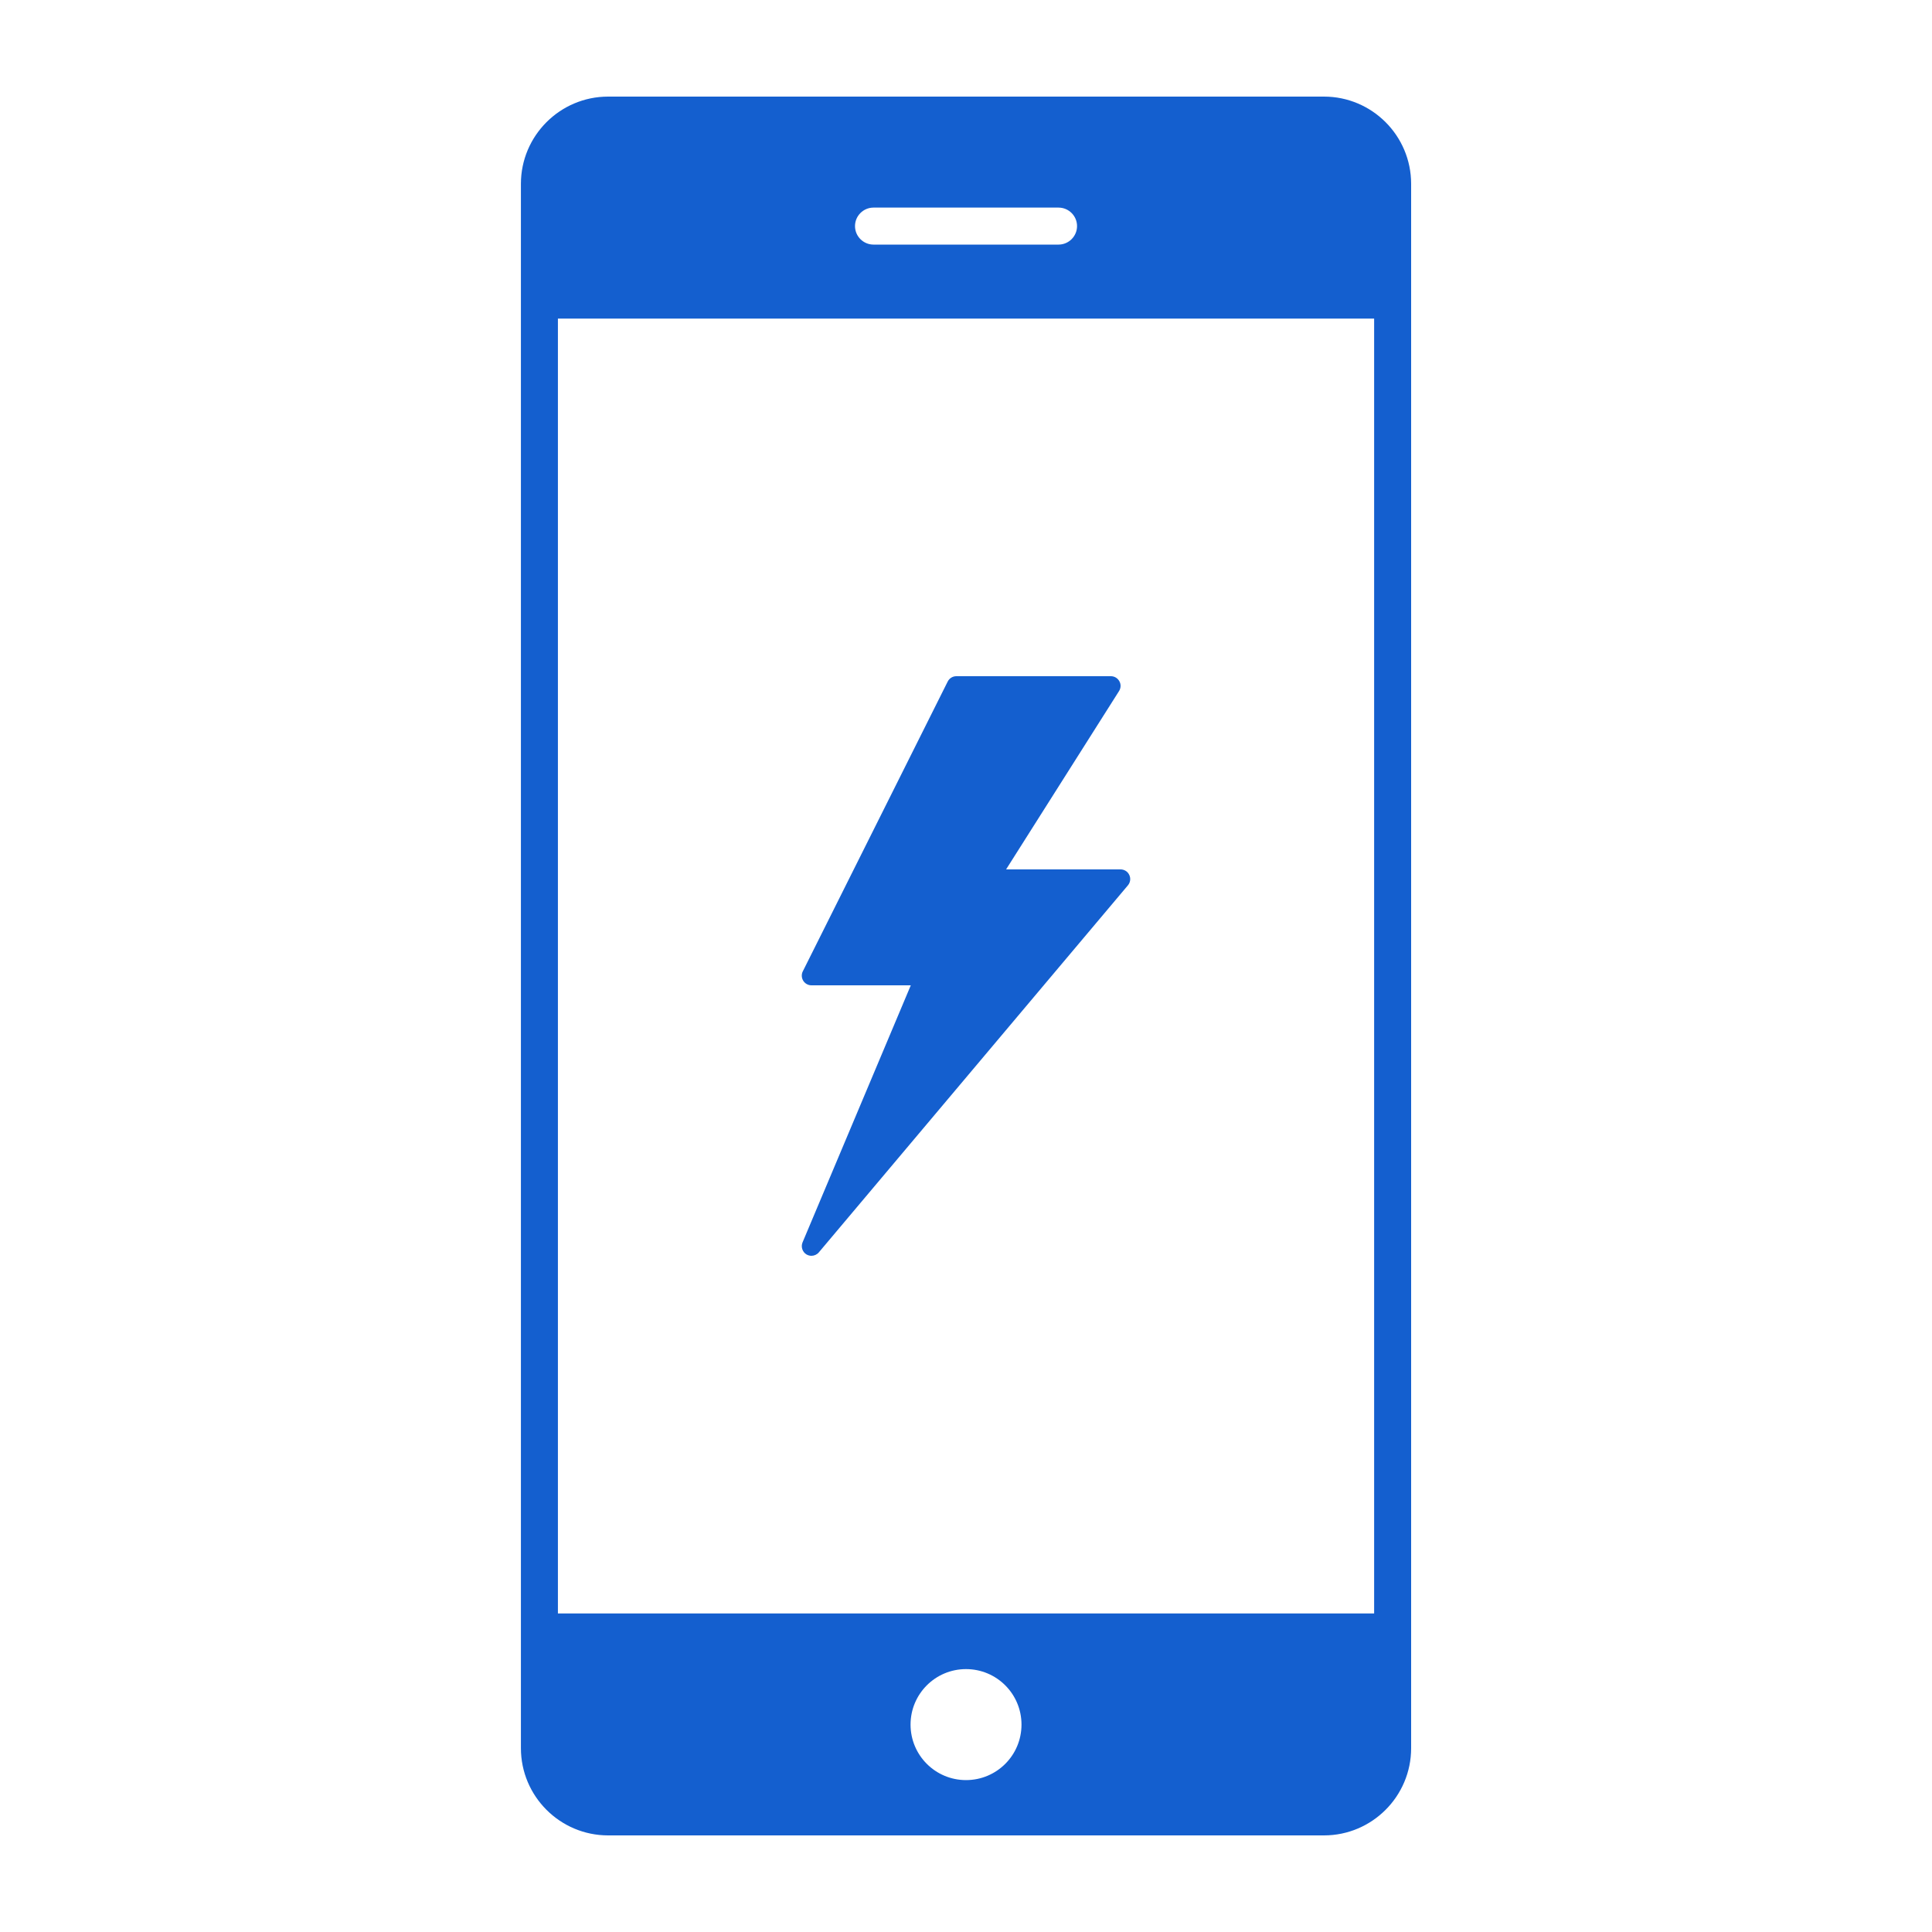 <?xml version="1.0" encoding="UTF-8"?>
<svg xmlns="http://www.w3.org/2000/svg" width="40" height="40" viewBox="0 0 40 40" fill="none">
  <path d="M27.411 2H12.591C11.595 2 10.785 2.81 10.785 3.806V36.194C10.785 37.19 11.595 38 12.591 38H27.411C28.406 38 29.216 37.191 29.216 36.194V3.806C29.216 2.81 28.407 2 27.411 2ZM11.551 33.405V6.596H28.45V33.405H11.551ZM21.149 35.706C21.149 36.341 20.636 36.855 20 36.855C19.366 36.855 18.852 36.341 18.852 35.706C18.852 35.071 19.366 34.557 20 34.557C20.636 34.557 21.149 35.071 21.149 35.706ZM17.702 4.681C17.702 4.47 17.874 4.298 18.085 4.298H21.915C22.127 4.298 22.299 4.47 22.299 4.681C22.299 4.892 22.127 5.064 21.915 5.064H18.085C17.874 5.064 17.702 4.892 17.702 4.681Z" fill="#145FCF"></path>
  <path d="M23.381 18.116C23.349 18.045 23.278 18 23.2 18H20.83L23.169 14.307C23.208 14.245 23.211 14.167 23.175 14.104C23.14 14.04 23.073 14 23 14H19.8C19.724 14 19.655 14.043 19.621 14.111L16.621 20.111C16.59 20.172 16.594 20.246 16.63 20.305C16.667 20.364 16.731 20.4 16.8 20.4H18.857L16.616 25.722C16.578 25.813 16.612 25.919 16.696 25.971C16.728 25.99 16.764 26 16.8 26C16.857 26 16.914 25.975 16.953 25.929L23.353 18.329C23.403 18.269 23.414 18.186 23.381 18.116Z" fill="#145FCF"></path>
</svg>

